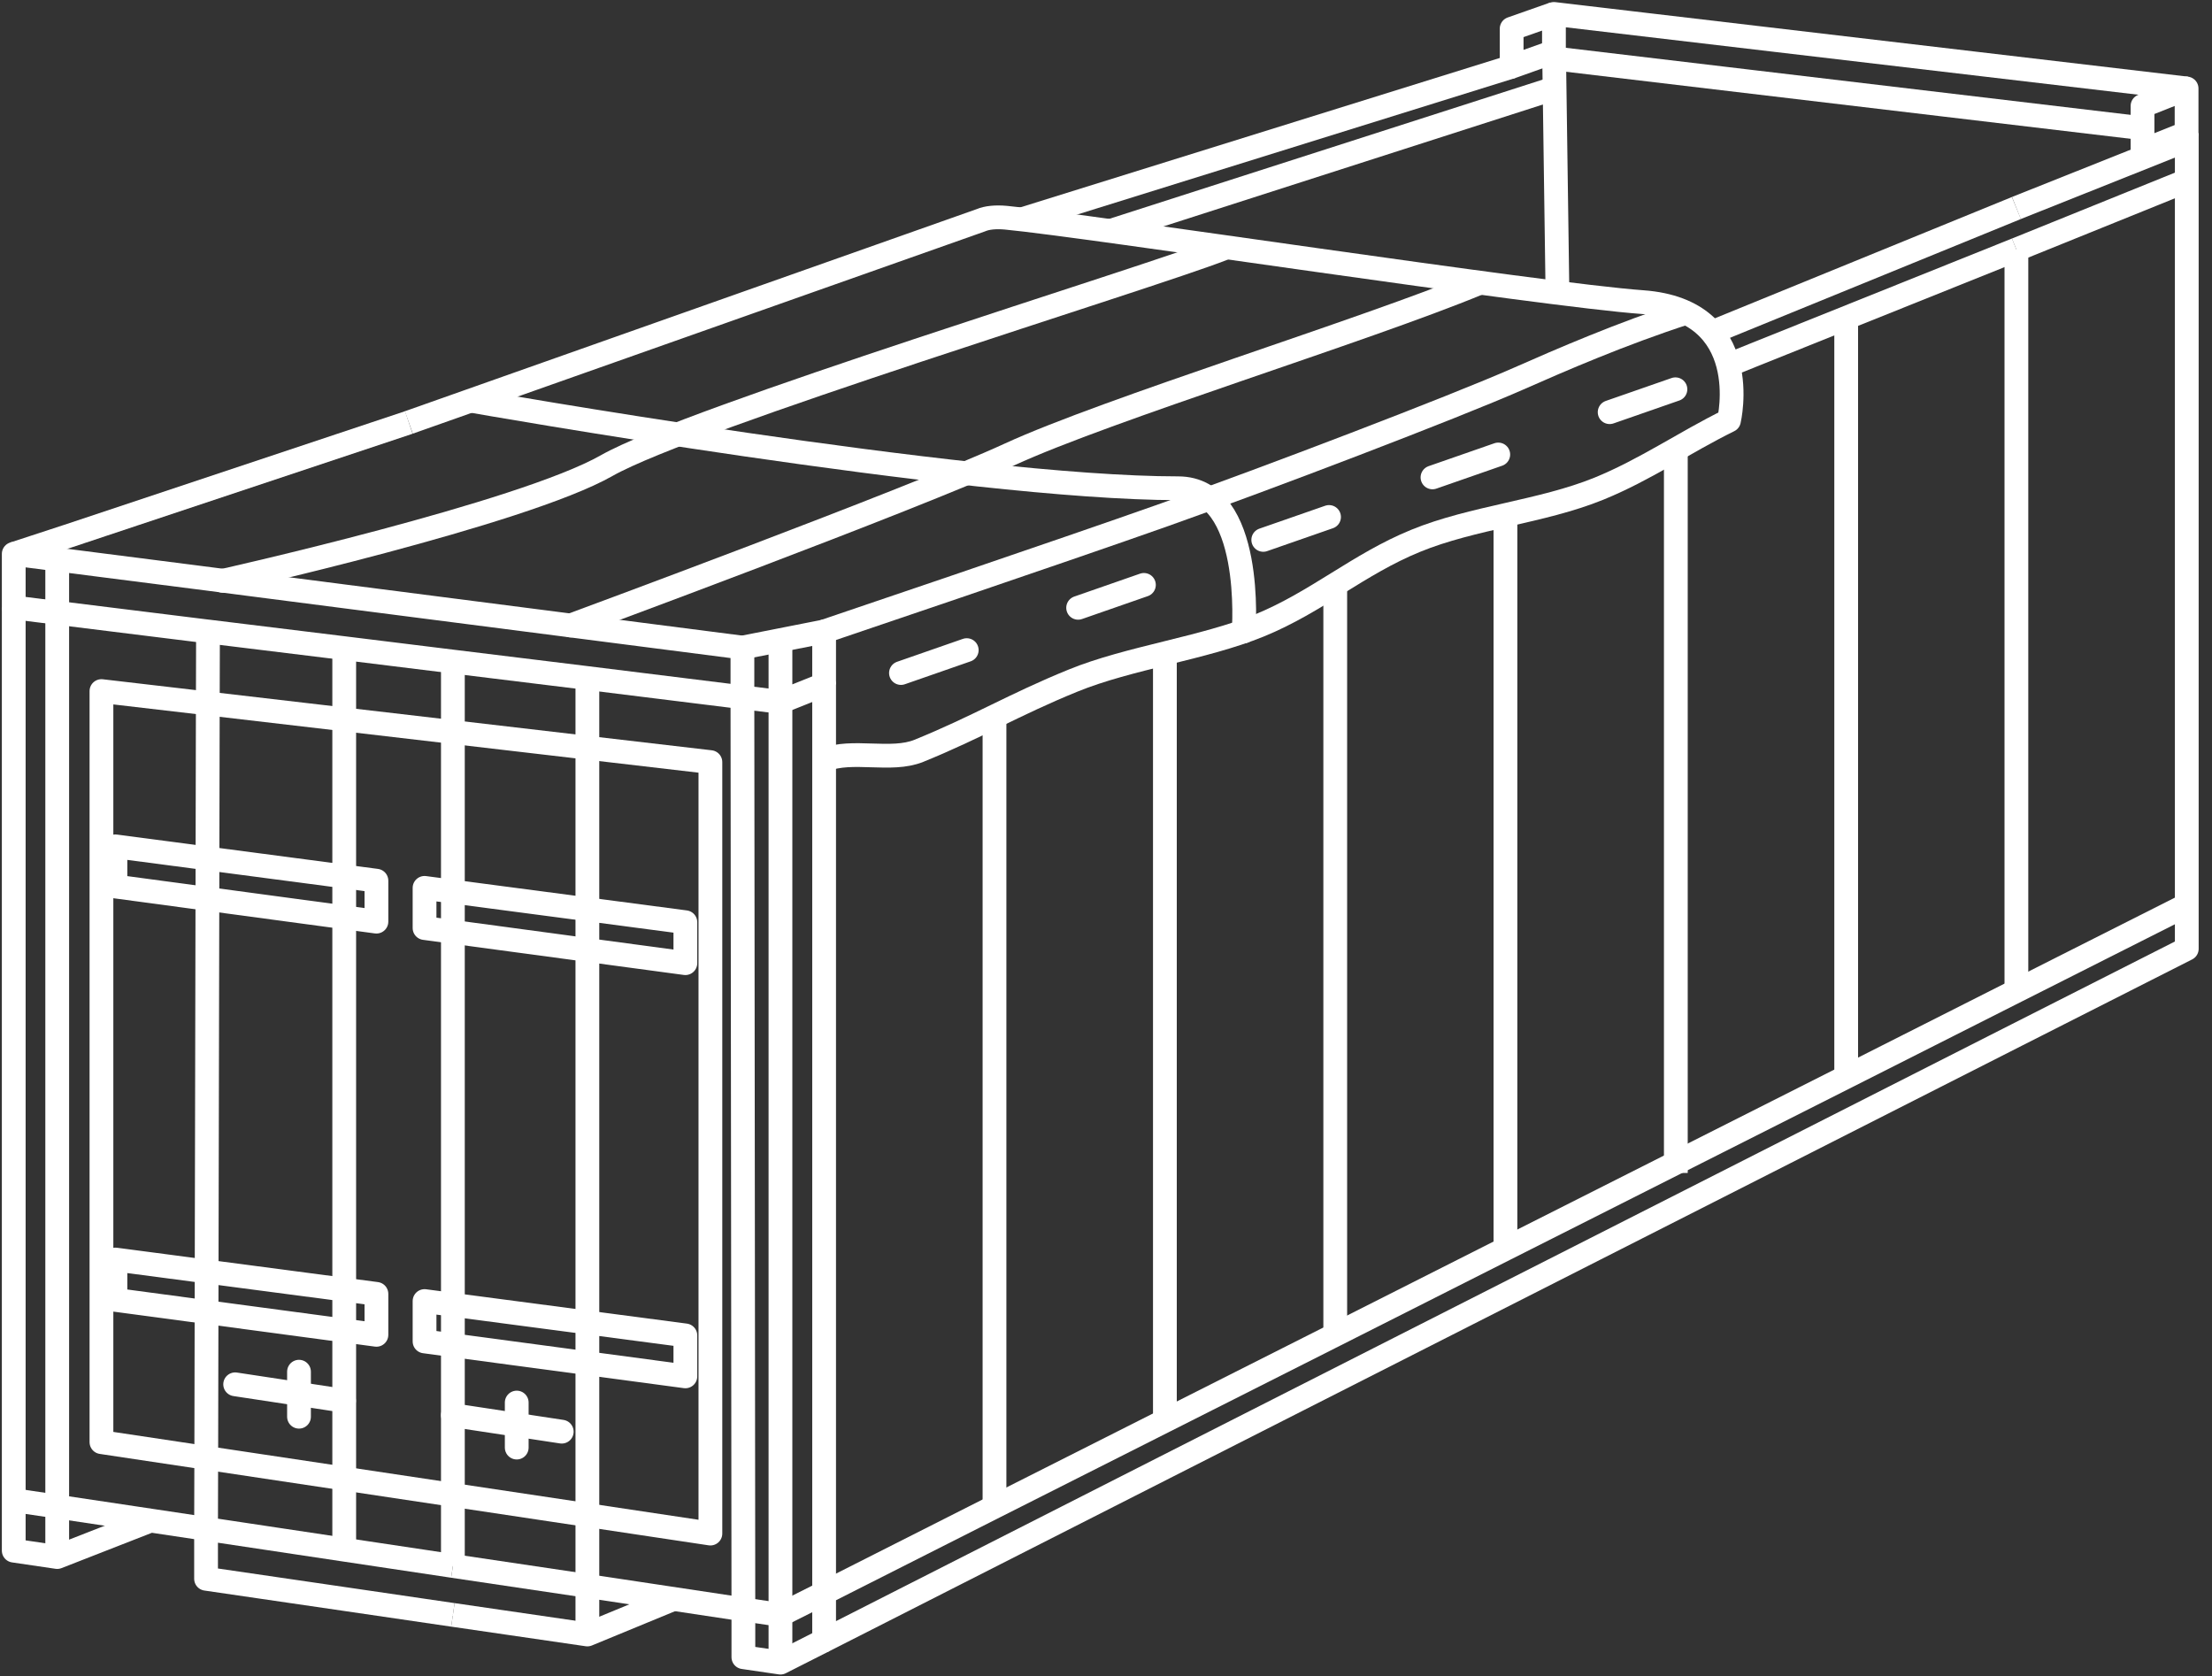 <svg width="161" height="122" viewBox="0 0 161 122" fill="none" xmlns="http://www.w3.org/2000/svg">
<rect x="0" y="0" width="161" height="122" fill="#333333" stroke="none"/>
<path d="M51.706 111.608V55.463L7.384 50.294V104.955L51.706 111.608Z" stroke="white" stroke-width="1.73" stroke-linejoin="round"/>
<path d="M32.963 44.419V44.361" stroke="white" stroke-width="1.73" stroke-linejoin="round"/>
<path d="M32.963 117.583V117.525" stroke="white" stroke-width="1.73" stroke-linejoin="round"/>
<path d="M32.963 113.966V108.796V102.991V99.29V58.994V53.274V48.147" stroke="white" stroke-width="1.73" stroke-linejoin="round"/>
<path d="M25.054 112.78V107.611V101.947V57.95V52.356V47.173" stroke="white" stroke-width="1.73" stroke-linejoin="round"/>
<path d="M15.139 45.958L15.125 51.198L15.012 106.099L14.998 111.269" stroke="white" stroke-width="1.73" stroke-linejoin="round"/>
<path d="M42.752 115.421V110.266V54.418V49.348" stroke="white" stroke-width="1.73" stroke-linejoin="round"/>
<path d="M40.887 104.192L32.963 102.991" stroke="white" stroke-width="1.73" stroke-linecap="round" stroke-linejoin="round"/>
<path d="M37.61 105.35V102.073" stroke="white" stroke-width="1.73" stroke-linecap="round" stroke-linejoin="round"/>
<path d="M25.04 101.946L17.116 100.745" stroke="white" stroke-width="1.73" stroke-linecap="round" stroke-linejoin="round"/>
<path d="M21.763 103.104V99.827" stroke="white" stroke-width="1.73" stroke-linecap="round" stroke-linejoin="round"/>
<path d="M72.384 52.144V109.658" stroke="white" stroke-width="1.73" stroke-linejoin="round"/>
<path d="M84.786 103.401V47.483" stroke="white" stroke-width="1.73" stroke-linejoin="round"/>
<path d="M97.186 97.145V42.54" stroke="white" stroke-width="1.73" stroke-linejoin="round"/>
<path d="M103.373 97.385V97.356" stroke="white" stroke-width="1.73" stroke-linejoin="round"/>
<path d="M109.573 90.887V38.062" stroke="white" stroke-width="1.73" stroke-linejoin="round"/>
<path d="M121.975 85.365V32.992V33.882" stroke="white" stroke-width="1.73" stroke-linejoin="round"/>
<path d="M134.375 23.231V78.373" stroke="white" stroke-width="1.73" stroke-linejoin="round"/>
<path d="M146.763 75.365V75.336" stroke="white" stroke-width="1.73" stroke-linejoin="round"/>
<path d="M146.763 72.116V18.161" stroke="white" stroke-width="1.73" stroke-linejoin="round"/>
<path d="M56.805 117.907V51.085" stroke="white" stroke-width="1.73" stroke-linejoin="round"/>
<path d="M32.964 117.526L25.054 116.367L14.998 114.898V111.269L25.054 112.78L32.964 113.966" stroke="white" stroke-width="1.73" stroke-linejoin="round"/>
<path d="M1 44.206V109.178V112.85L4.164 113.316L10.958 110.661L14.997 111.268" stroke="white" stroke-width="1.73" stroke-linejoin="round"/>
<path d="M32.963 117.525L42.752 118.952L49.023 116.367" stroke="white" stroke-width="1.73" stroke-linejoin="round"/>
<path d="M42.752 115.421L32.963 113.966" stroke="white" stroke-width="1.73" stroke-linejoin="round"/>
<path d="M10.958 110.661L4.164 109.644L1 109.178" stroke="white" stroke-width="1.73" stroke-linejoin="round"/>
<path d="M54.107 117.13L56.805 117.525V117.907V121" stroke="white" stroke-width="1.73" stroke-linejoin="round"/>
<path d="M59.983 115.93L56.805 117.526" stroke="white" stroke-width="1.73" stroke-linejoin="round"/>
<path d="M56.805 51.085L54.037 50.746" stroke="white" stroke-width="1.73" stroke-linejoin="round"/>
<path d="M159.164 65.859L146.763 72.116L134.376 78.373L121.974 84.63L109.573 90.887L97.186 97.144L84.785 103.401L72.384 109.658L59.983 115.929V119.39L72.384 113.09L84.785 106.791L103.373 97.356L146.763 75.336L159.164 69.051V9.687" stroke="white" stroke-width="1.73" stroke-linejoin="round"/>
<path d="M42.752 118.839V115.421L54.107 117.13V120.605L56.805 121L59.983 119.39" stroke="white" stroke-width="1.73" stroke-linejoin="round"/>
<path d="M54.037 50.745L42.751 49.347L32.963 48.147L25.054 47.172L15.138 45.957H15.124L4.178 44.601L1 44.206V40.308L4.178 40.717L4.927 40.816L7.017 41.084L14.093 41.988L25.054 43.401L32.963 44.418L54.037 47.13V50.745Z" stroke="white" stroke-width="1.73" stroke-linejoin="round"/>
<path d="M54.107 117.13L54.037 50.746" stroke="white" stroke-width="1.73" stroke-linejoin="round"/>
<path d="M59.983 115.929V58.203V53.189V49.813L56.805 51.084V46.833" stroke="white" stroke-width="1.73" stroke-linejoin="round"/>
<path d="M4.164 113.232V109.644V40.718" stroke="white" stroke-width="1.73" stroke-linejoin="round"/>
<path d="M30.901 94.686L49.884 97.186V100.167L30.901 97.624V94.686Z" stroke="white" stroke-width="1.73" stroke-linejoin="round"/>
<path d="M30.901 64.616L49.884 67.116V70.096L30.901 67.54V64.616Z" stroke="white" stroke-width="1.73" stroke-linejoin="round"/>
<path d="M8.401 91.664L27.398 94.164V97.144L8.401 94.602V91.664Z" stroke="white" stroke-width="1.73" stroke-linejoin="round"/>
<path d="M8.401 61.594L27.398 64.094V67.074L8.401 64.517V61.594Z" stroke="white" stroke-width="1.73" stroke-linejoin="round"/>
<path d="M159.15 6.438V9.686L155.943 10.971V7.709L159.15 6.438Z" stroke="white" stroke-width="1.73" stroke-linejoin="round"/>
<path d="M113.104 3.768V1.014L159.15 6.437" stroke="white" stroke-width="1.73" stroke-linejoin="round"/>
<path d="M146.763 15.138L159.164 10.194" stroke="white" stroke-width="1.73" stroke-linejoin="round"/>
<path d="M159.164 13.148L146.763 18.162" stroke="white" stroke-width="1.73" stroke-linejoin="round"/>
<path d="M1 40.308L4.927 39.023L29.715 30.76L29.757 30.746" stroke="white" stroke-width="1.73" stroke-linejoin="round"/>
<path d="M4.926 40.845V40.816" stroke="white" stroke-width="1.73" stroke-linejoin="round"/>
<path d="M113.119 1L110.025 2.088V4.856L113.119 3.754" stroke="white" stroke-width="1.73" stroke-linejoin="round"/>
<path d="M122.752 22.75C117.992 24.29 113.613 26.196 110.506 27.566C105.718 29.671 92.173 34.84 84.786 37.453C77.413 40.066 59.983 45.956 59.983 45.956" stroke="white" stroke-width="1.73" stroke-linejoin="round"/>
<path d="M122.936 22.694C122.879 22.709 122.823 22.737 122.752 22.751" stroke="white" stroke-width="1.73" stroke-linejoin="round"/>
<path d="M54.037 47.13L59.983 45.958V49.814" stroke="white" stroke-width="1.73" stroke-linejoin="round"/>
<path d="M65.576 48.98L70.364 47.313" stroke="white" stroke-width="1.73" stroke-linecap="round" stroke-linejoin="round"/>
<path d="M78.472 44.234L83.26 42.567" stroke="white" stroke-width="1.73" stroke-linecap="round" stroke-linejoin="round"/>
<path d="M91.946 39.291L96.734 37.624" stroke="white" stroke-width="1.73" stroke-linecap="round" stroke-linejoin="round"/>
<path d="M104.263 34.743L109.051 33.076" stroke="white" stroke-width="1.73" stroke-linecap="round" stroke-linejoin="round"/>
<path d="M117.158 29.997L121.946 28.33" stroke="white" stroke-width="1.73" stroke-linecap="round" stroke-linejoin="round"/>
<path d="M90.52 45.957C90.52 45.957 91.325 35.534 85.746 35.534C70.364 35.534 34.376 29.178 34.376 29.178" stroke="white" stroke-width="1.73" stroke-linecap="round" stroke-linejoin="round"/>
<path d="M29.757 30.745L71.395 16.028C71.819 15.844 72.455 15.774 73.217 15.844C79.291 16.423 112.144 21.452 119.559 21.988C127.751 22.582 125.844 30.604 125.844 30.604C122.624 32.186 119.743 34.192 116.381 35.562C112.214 37.257 107.2 37.652 103.034 39.361C98.881 41.056 95.816 43.825 91.664 45.52C87.624 47.172 82.144 47.878 78.104 49.531C73.796 51.282 71.183 52.892 66.876 54.644C64.856 55.463 62.017 54.488 59.997 55.308" stroke="white" stroke-width="1.73" stroke-linejoin="round"/>
<path d="M155.943 9.334L113.119 4.249L112.907 4.306" stroke="white" stroke-width="1.73" stroke-linejoin="round"/>
<path d="M16.212 42.271C16.212 42.271 37.992 37.398 44.164 33.881C50.35 30.378 83.429 20.28 89.008 18.105" stroke="white" stroke-width="1.73" stroke-linecap="round" stroke-linejoin="round"/>
<path d="M41.537 45.519C41.537 45.519 66.296 36.381 73.472 33.076C80.59 29.799 99.277 24.064 107.61 20.618" stroke="white" stroke-width="1.73" stroke-linecap="round" stroke-linejoin="round"/>
<path d="M146.763 18.161L125.746 26.593" stroke="white" stroke-width="1.73" stroke-linejoin="round"/>
<path d="M146.763 15.139L124.588 24.192" stroke="white" stroke-width="1.73" stroke-linejoin="round"/>
<path d="M113.119 4.249L113.359 21.297" stroke="white" stroke-width="1.73" stroke-linejoin="round"/>
<path d="M80.788 16.819L113.104 6.438" stroke="white" stroke-width="1.73" stroke-linejoin="round"/>
<path d="M110.026 4.855L74.348 15.971" stroke="white" stroke-width="1.73" stroke-linejoin="round"/>
</svg>
